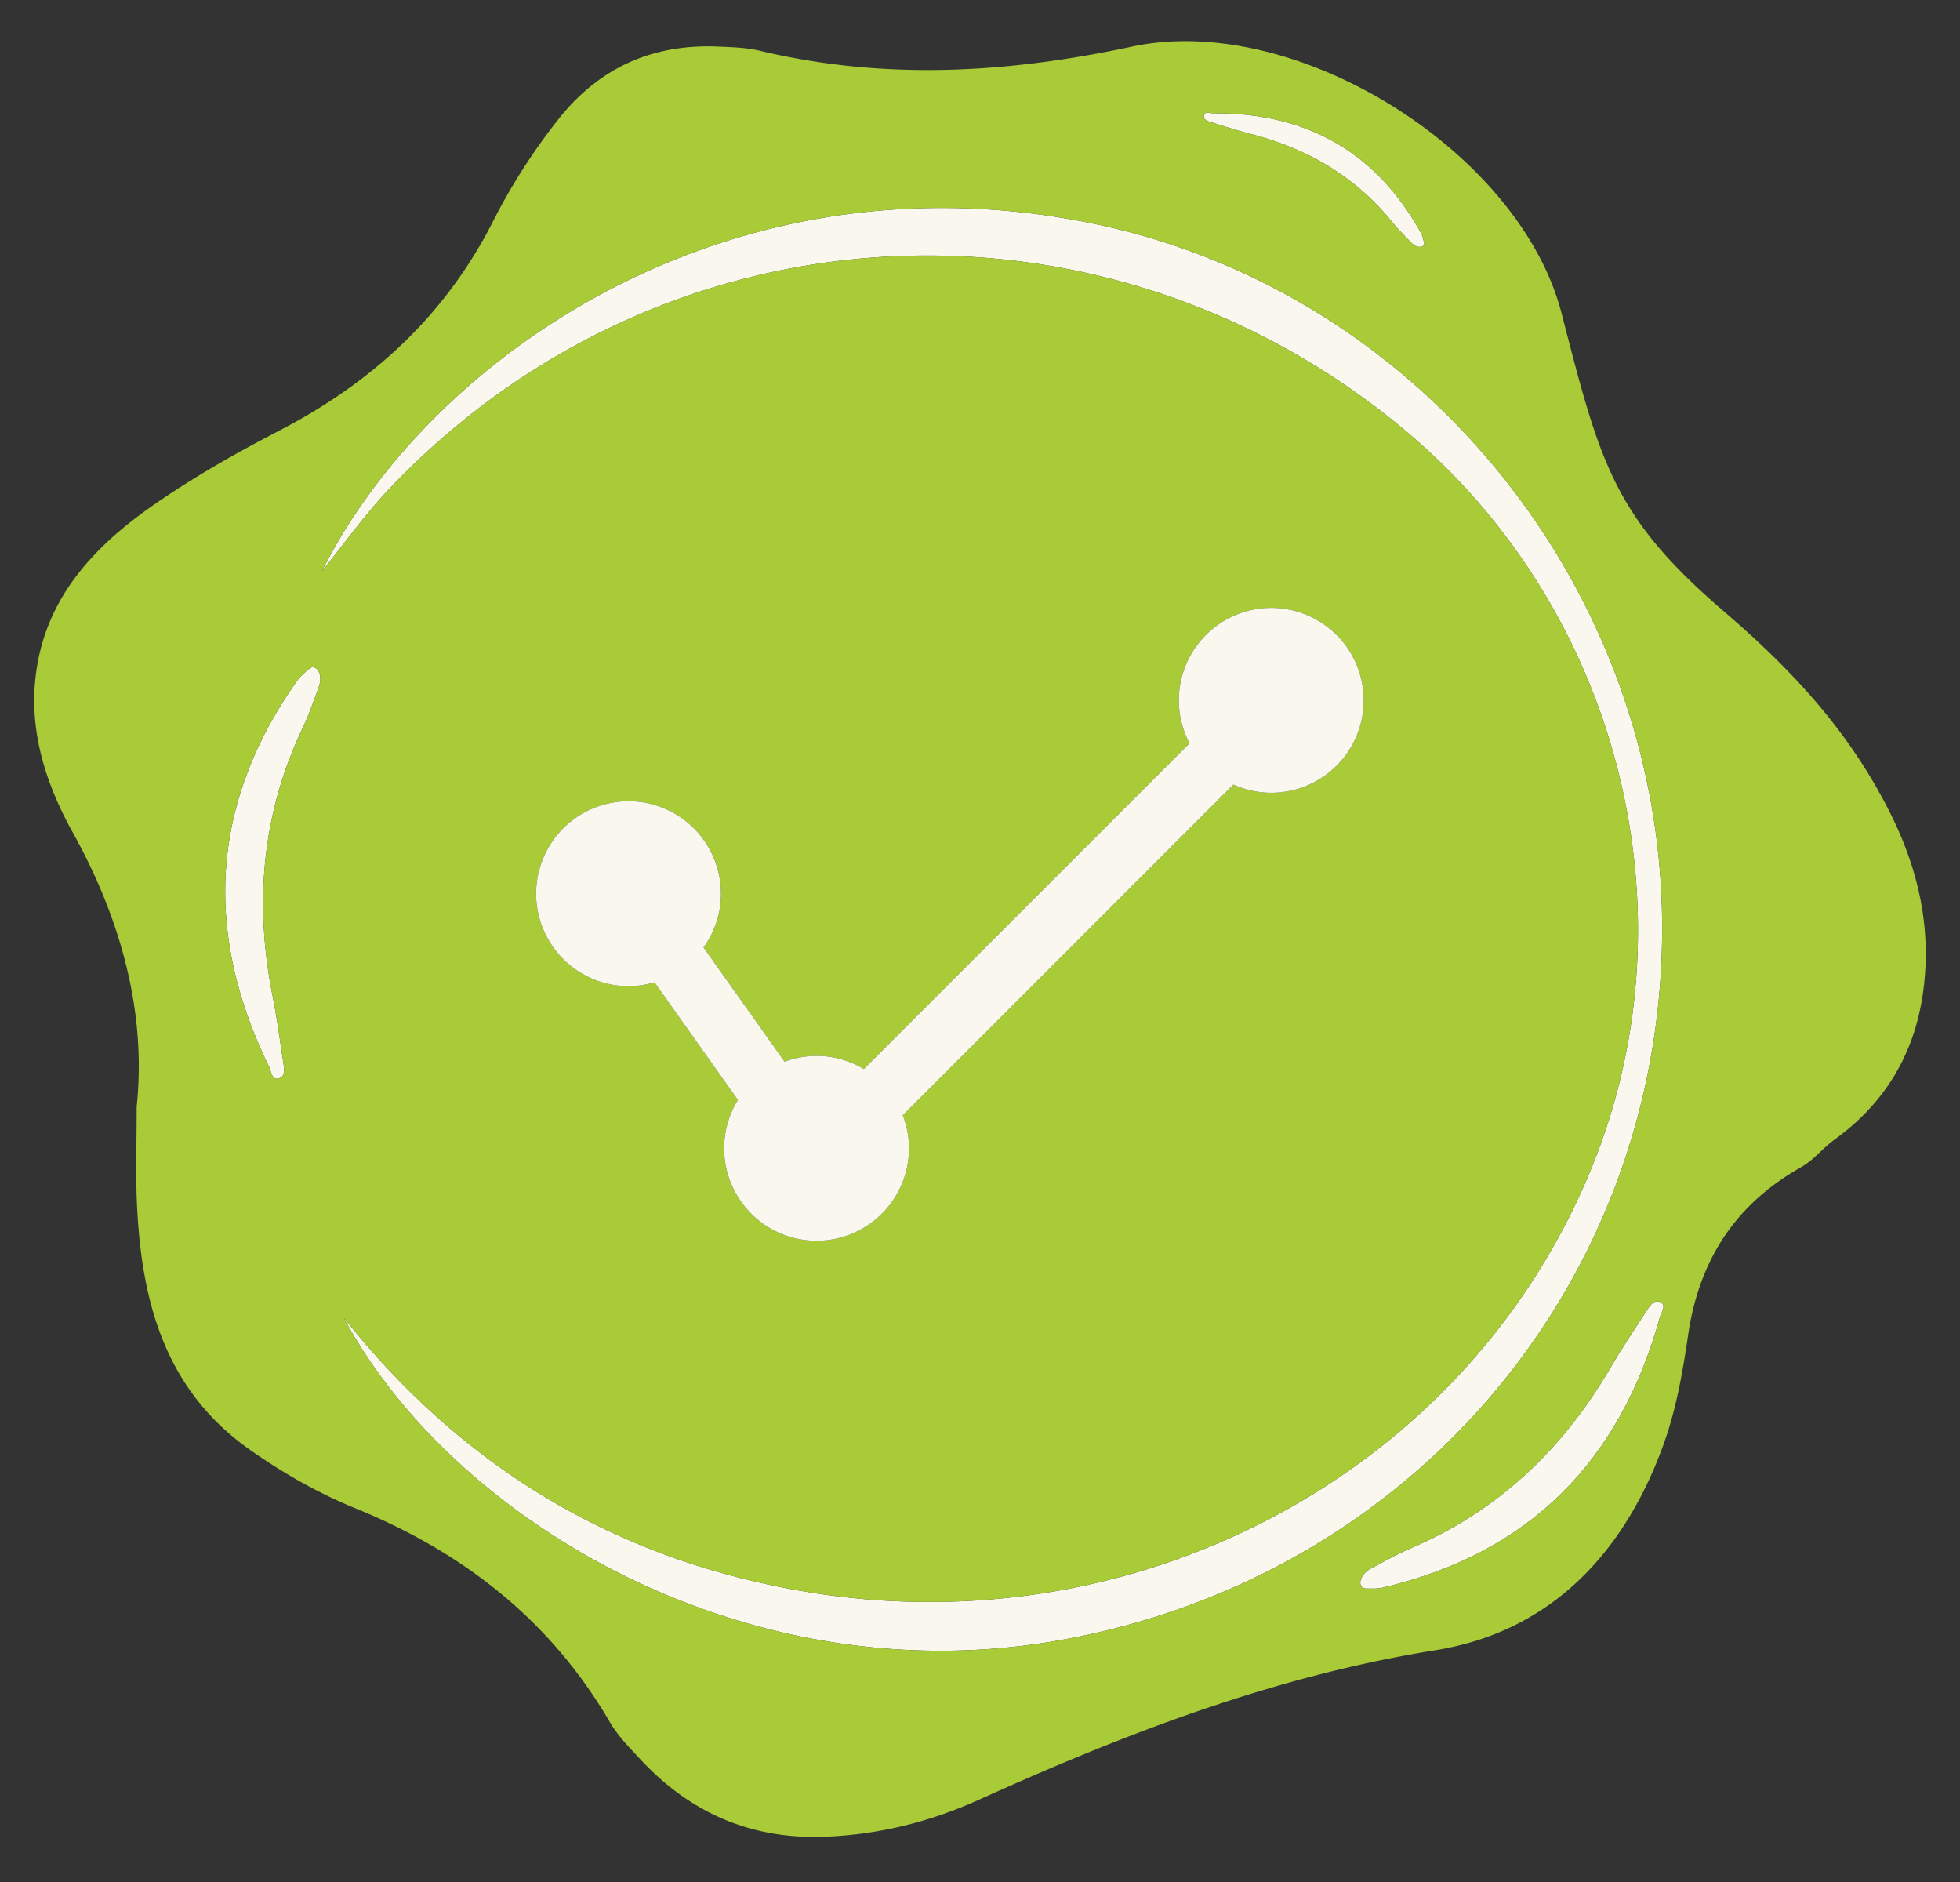 <svg xmlns="http://www.w3.org/2000/svg" id="Layer_1" data-name="Layer 1" viewBox="0 0 125 120"><rect x="0" y="0" width="125" height="120" fill="#333333" stroke="none"/><defs><style>.cls-1{fill:#faf7ef}</style></defs><path d="M77.313 7.816c.833.257 1.665.526 2.509.743 3.6.927 6.647 2.725 9 5.64.36.445.771.85 1.17 1.262.178.186.397.313.654.274.155-.047.207-.16.178-.273-.057-.22-.113-.45-.223-.647-2.885-5.19-7.354-7.629-13.236-7.593-.204.001-.547-.142-.59.154-.04.288.302.367.538.44M106.005 59.534C106.17 37.822 90.77 18.65 69.83 14.282 46.51 9.416 27.365 22.767 20.527 36.424c1.496-1.844 2.75-3.609 4.22-5.168 12.161-12.883 29.567-17.536 45.57-13.614 6.893 1.689 13.527 4.96 19.368 9.866 10.47 8.795 15.773 22.215 14.623 35.353a39.7 39.7 0 0 1-2.493 10.813c-7.616 19.795-28.798 31.48-50.545 27.796-11.997-2.032-21.763-7.901-29.348-17.453 6.734 12.66 25.422 24.22 45.797 20.545 22.327-4.027 38.118-22.684 38.286-45.028M19.734 42.631c-.282.237-.577.48-.787.777-5.54 7.838-5.964 16.057-1.791 24.602.144.296.174.895.637.75.447-.142.323-.697.264-1.09-.21-1.395-.4-2.795-.675-4.176-1.17-5.895-.685-11.592 1.914-17.064.397-.835.698-1.717 1.02-2.586.146-.39.178-.798-.059-1.145-.178-.193-.377-.19-.523-.068" class="cls-1"/><path d="M105.878 83.02c-.428-.191-.703.306-.92.64-.769 1.182-1.554 2.356-2.265 3.573-3.034 5.188-7.176 9.13-12.75 11.5-.851.362-1.662.822-2.48 1.258-.367.196-.661.48-.714.897.005.262.156.392.346.397.368.01.75.024 1.105-.059 9.344-2.191 15.113-8.061 17.658-17.223.088-.317.463-.786.02-.983" class="cls-1"/><path d="M109.942 38.982c-7.1-6.089-7.907-9.55-10.355-19.016C96.926 9.672 82.657.736 72.207 2.97c-8 1.71-15.812 2.159-23.76.264-.84-.2-1.732-.223-2.603-.262-4.226-.191-7.663 1.347-10.286 4.7a39 39 0 0 0-4.111 6.434c-3.05 6.018-7.724 10.29-13.654 13.362-2.71 1.404-5.386 2.923-7.893 4.656-3.861 2.67-7.016 5.962-7.62 10.94-.44 3.629.673 6.977 2.379 10.05 3.135 5.648 4.677 11.585 4.057 17.443 0 2.42-.065 4.244.012 6.062.265 6.259 1.73 11.986 7.25 15.851 2.095 1.468 4.321 2.74 6.675 3.698 6.898 2.81 12.455 7.145 16.245 13.645.506.869 1.244 1.614 1.937 2.36 3.146 3.388 7.006 5.096 11.668 4.942 3.474-.114 6.794-.942 9.924-2.357 9.367-4.236 18.844-7.888 29.124-9.538 7.275-1.167 12.018-6.128 14.537-13.107.824-2.281 1.23-4.647 1.578-7.017.692-4.716 2.985-8.284 7.15-10.644.947-.538 1.317-1.16 2.2-1.8 3.165-2.297 5.046-5.388 5.611-9.261.588-4.03-.229-7.817-2.02-11.432-2.621-5.287-6.295-9.23-10.665-12.977M77.365 7.222c5.882-.036 10.351 2.403 13.236 7.593.11.196.166.426.223.647.029.114-.023.226-.178.273-.257.04-.476-.088-.655-.274-.398-.412-.809-.817-1.168-1.261-2.354-2.916-5.4-4.714-9.001-5.641-.844-.217-1.676-.486-2.51-.743-.235-.073-.577-.152-.536-.44.042-.296.385-.153.589-.154M20.317 43.844c-.323.869-.624 1.75-1.02 2.586-2.6 5.472-3.086 11.17-1.915 17.064.275 1.381.466 2.78.675 4.175.059.394.183.95-.264 1.09-.463.146-.493-.453-.637-.75-4.173-8.544-3.75-16.763 1.79-24.6.21-.298.506-.54.788-.778.146-.122.345-.125.523.068.237.347.205.755.06 1.145m1.605 40.173c7.585 9.552 17.351 15.421 29.348 17.453 21.747 3.683 42.93-8.001 50.545-27.796a39.7 39.7 0 0 0 2.493-10.813c1.15-13.138-4.153-26.558-14.623-35.353-5.84-4.906-12.475-8.177-19.369-9.866-16.002-3.922-33.408.73-45.568 13.614-1.471 1.56-2.725 3.324-4.221 5.168C27.365 22.767 46.509 9.416 69.83 14.282c20.94 4.367 36.339 23.54 36.175 45.252-.168 22.344-15.959 41.001-38.286 45.028-20.375 3.676-39.063-7.886-45.797-20.545m28.114-16.32a5.9 5.9 0 0 1 2.04-.371c1.103 0 2.132.31 3.015.838l20.77-20.768a5.86 5.86 0 0 1-.681-2.744 5.9 5.9 0 0 1 5.895-5.895 5.9 5.9 0 0 1 5.896 5.895 5.9 5.9 0 0 1-5.896 5.896c-.86 0-1.676-.19-2.414-.523L57.574 71.11c.253.657.398 1.367.398 2.111a5.9 5.9 0 0 1-5.895 5.895 5.9 5.9 0 0 1-5.896-5.895c0-1.13.326-2.184.88-3.082l-5.32-7.502a5.9 5.9 0 0 1-1.656.24 5.9 5.9 0 0 1-5.895-5.895 5.9 5.9 0 0 1 5.895-5.895 5.9 5.9 0 0 1 5.896 5.895c0 1.28-.415 2.463-1.11 3.43zm55.822 16.306c-2.545 9.162-8.314 15.032-17.658 17.223-.354.083-.737.069-1.105.06-.19-.006-.341-.136-.346-.398.053-.417.347-.7.714-.897.818-.436 1.629-.896 2.48-1.258 5.574-2.37 9.716-6.312 12.75-11.5.71-1.217 1.496-2.39 2.265-3.573.217-.334.492-.831.92-.64.443.197.068.666-.02.983" style="fill:#a9cb38"/><path d="M40.085 51.087a5.9 5.9 0 0 0-5.895 5.895 5.9 5.9 0 0 0 5.895 5.896c.576 0 1.13-.087 1.656-.241l5.32 7.502a5.85 5.85 0 0 0-.88 3.082 5.9 5.9 0 0 0 5.896 5.895 5.9 5.9 0 0 0 5.895-5.895c0-.744-.145-1.454-.398-2.11l21.087-21.086a5.85 5.85 0 0 0 2.414.523 5.9 5.9 0 0 0 5.896-5.896 5.9 5.9 0 0 0-5.896-5.895 5.9 5.9 0 0 0-5.895 5.895c0 .99.248 1.923.681 2.744l-20.77 20.768a5.85 5.85 0 0 0-3.014-.838c-.718 0-1.404.135-2.04.371l-5.167-7.284a5.86 5.86 0 0 0 1.11-3.43 5.9 5.9 0 0 0-5.895-5.896" class="cls-1"/></svg>